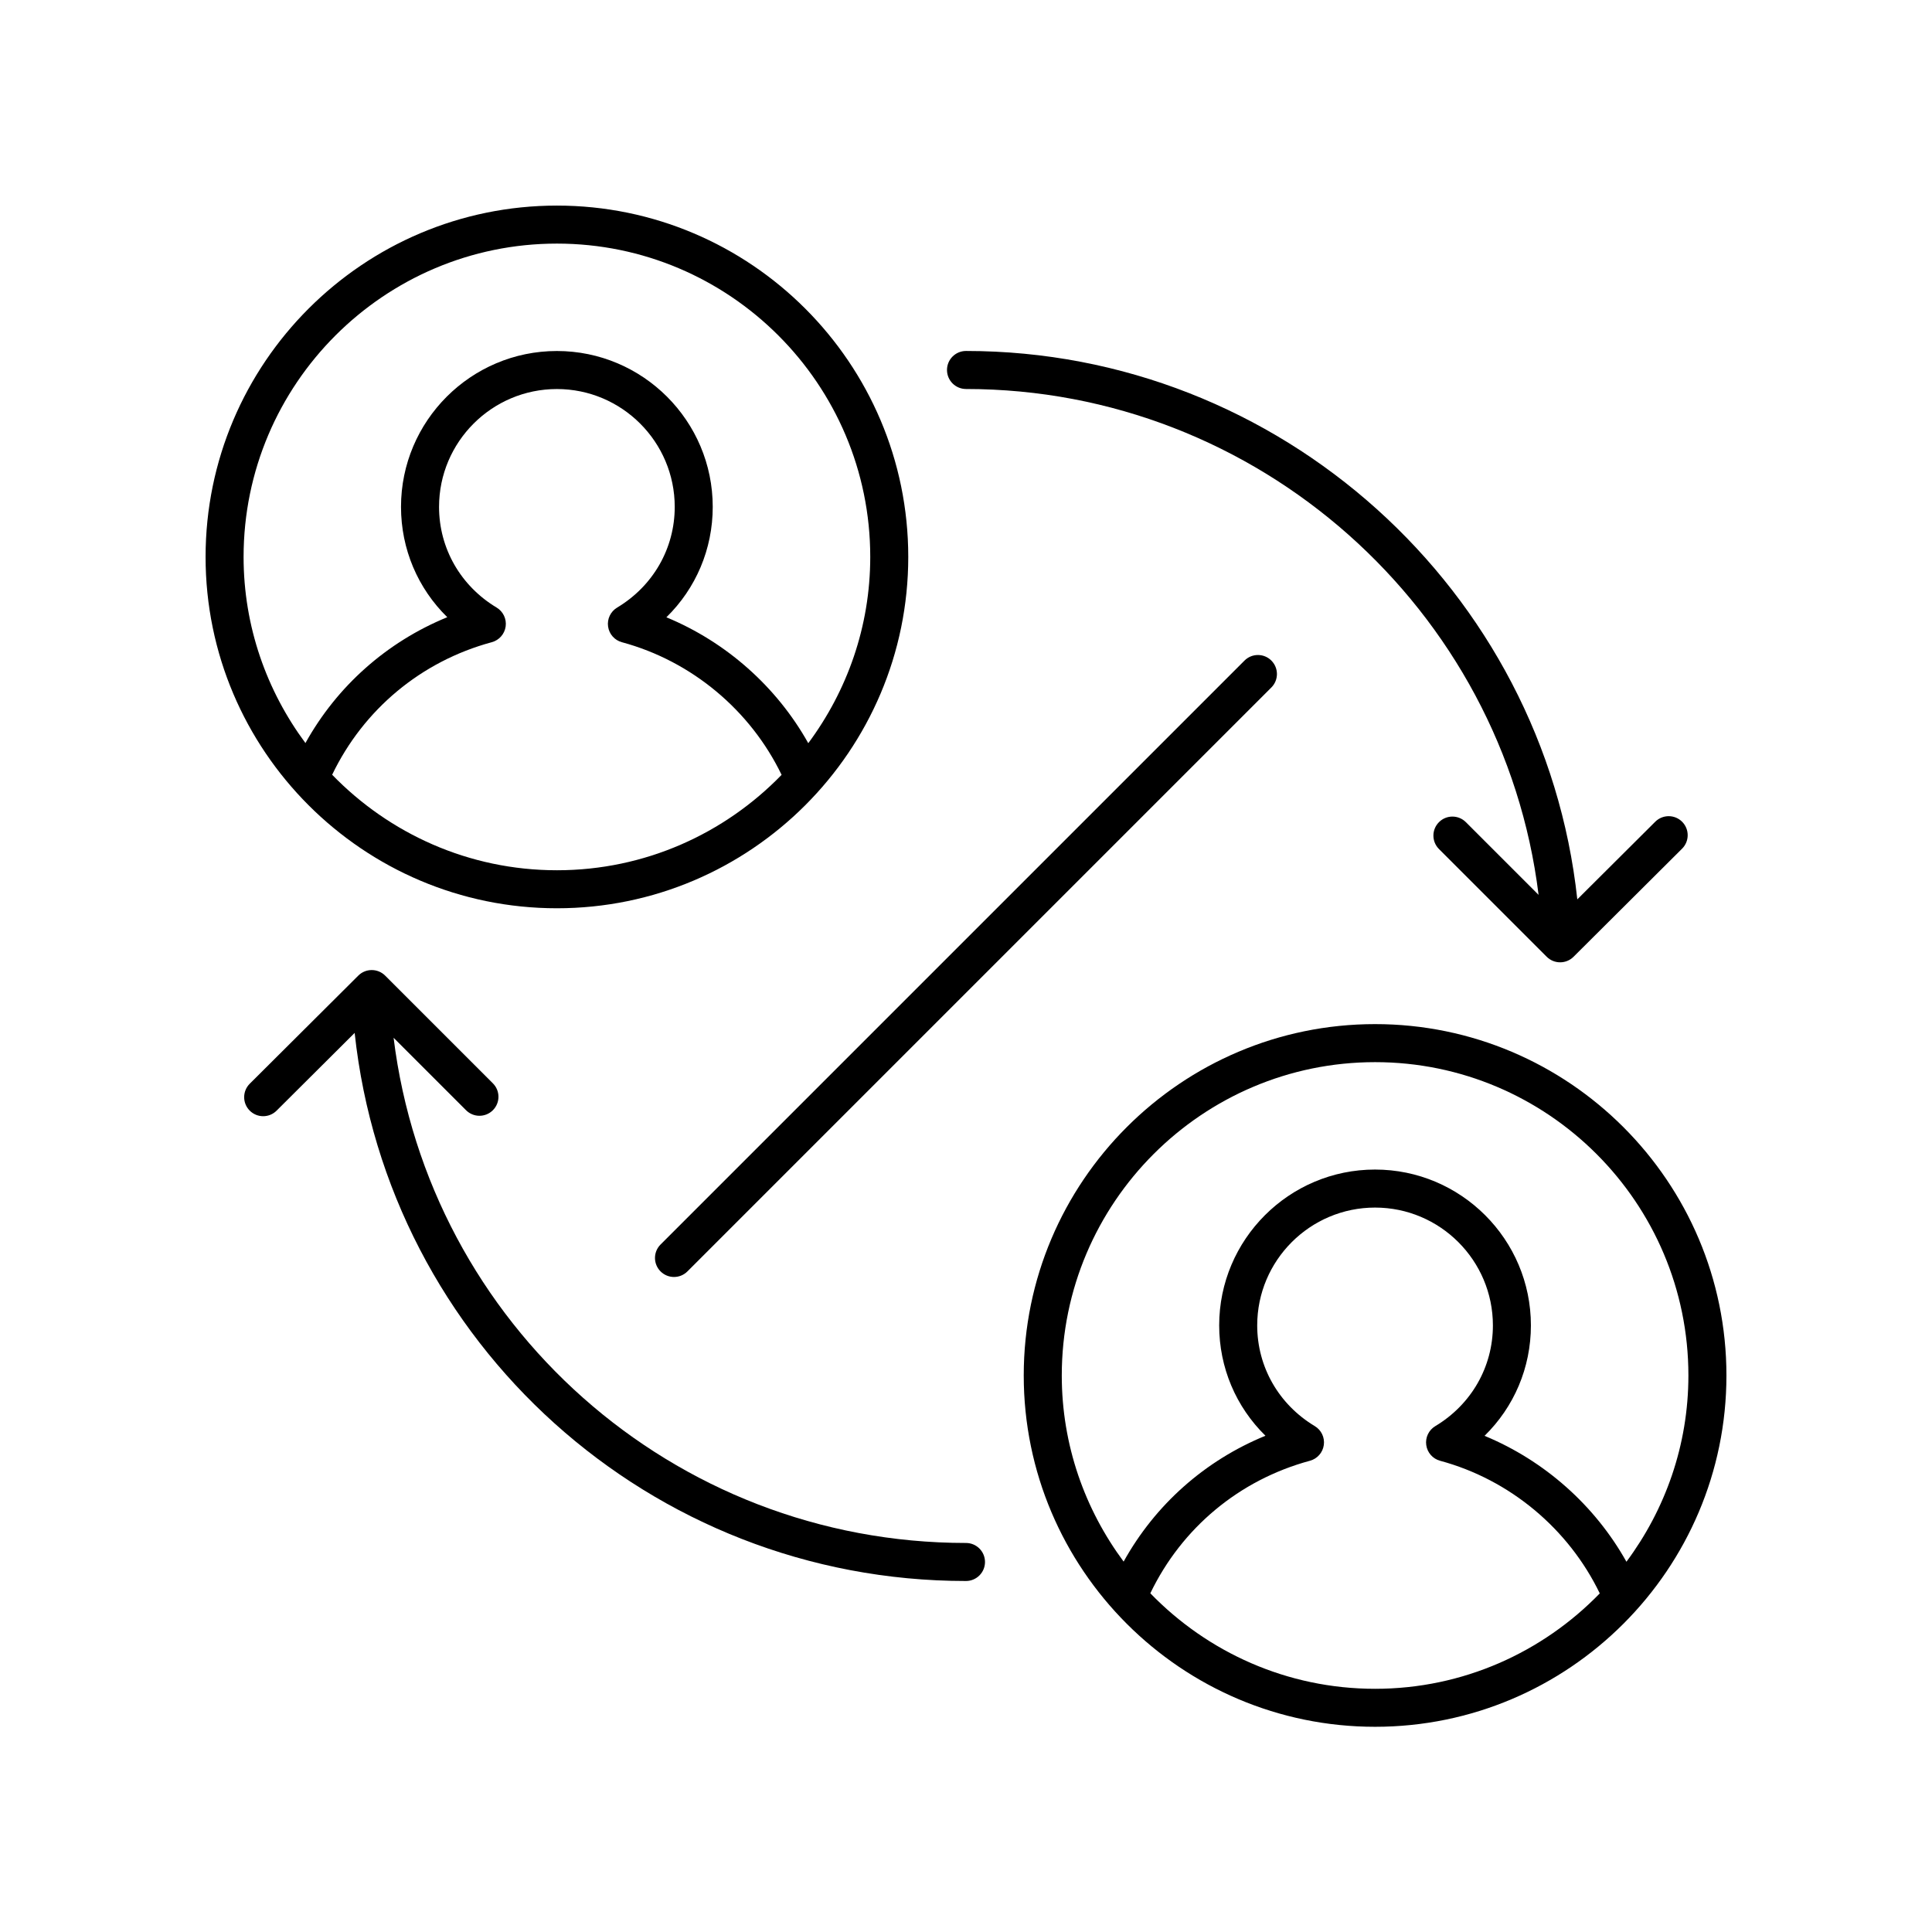 <?xml version="1.0" encoding="UTF-8"?>
<!-- Uploaded to: ICON Repo, www.svgrepo.com, Generator: ICON Repo Mixer Tools -->
<svg fill="#000000" width="800px" height="800px" version="1.1" viewBox="144 144 512 512" xmlns="http://www.w3.org/2000/svg">
 <g>
  <path d="m508.41 415.4c-51.344 0-93.109 41.77-93.109 93.109 0 51.344 41.77 93.109 93.109 93.109 51.344 0.004 93.113-41.766 93.113-93.105 0-51.344-41.77-93.113-93.113-93.113zm0 176.15c-23.359 0-44.461-9.73-59.562-25.312 8.312-17.289 23.562-30.059 42.301-35.125 1.949-0.527 3.398-2.168 3.676-4.168 0.281-2-0.664-3.973-2.394-5.012-9.551-5.734-15.258-15.711-15.258-26.684 0-17.219 14.008-31.23 31.23-31.23 17.219 0 31.23 14.008 31.23 31.23 0 10.98-5.707 20.957-15.27 26.691-1.73 1.039-2.676 3.012-2.394 5.012 0.277 2.004 1.723 3.644 3.676 4.168 18.508 4.996 34.059 18.059 42.309 35.145-15.105 15.562-36.195 25.285-59.543 25.285zm66.613-33.672c-8.359-14.938-21.723-26.797-37.602-33.367 7.816-7.652 12.285-18.059 12.285-29.262 0-22.777-18.527-41.305-41.305-41.305s-41.305 18.527-41.305 41.305c0 11.191 4.457 21.59 12.262 29.238-16.008 6.551-29.203 18.25-37.586 33.352-10.25-13.812-16.391-30.844-16.391-49.324 0-45.785 37.25-83.035 83.035-83.035 45.777 0 83.027 37.25 83.027 83.035 0 18.496-6.152 35.543-16.422 49.363z"/>
  <path d="m291.59 384.7c51.344 0 93.109-41.77 93.109-93.109 0-51.344-41.766-93.109-93.109-93.109s-93.109 41.766-93.109 93.109 41.766 93.109 93.109 93.109zm0-10.074c-23.359 0-44.461-9.734-59.566-25.312 8.312-17.285 23.562-30.059 42.305-35.125 1.949-0.527 3.398-2.168 3.676-4.168 0.281-2-0.664-3.973-2.394-5.012-9.551-5.734-15.258-15.711-15.258-26.68 0-17.219 14.008-31.23 31.23-31.23 17.219 0 31.227 14.008 31.227 31.23 0 10.98-5.707 20.957-15.266 26.688-1.734 1.039-2.68 3.012-2.398 5.012 0.277 2.004 1.723 3.644 3.676 4.168 18.508 5 34.062 18.062 42.309 35.145-15.102 15.566-36.191 25.285-59.539 25.285zm0-166.07c45.785 0 83.035 37.25 83.035 83.035 0 18.496-6.156 35.543-16.422 49.363-8.355-14.934-21.723-26.797-37.602-33.367 7.816-7.652 12.281-18.055 12.281-29.262 0-22.777-18.527-41.305-41.305-41.305-22.777 0-41.305 18.527-41.305 41.305 0 11.191 4.457 21.586 12.262 29.238-16.008 6.551-29.207 18.25-37.59 33.352-10.25-13.816-16.391-30.844-16.391-49.324 0-45.785 37.25-83.035 83.035-83.035z"/>
  <path d="m274.62 438.22c1.969-1.969 1.969-5.156 0-7.125l-28.547-28.543c-1.965-1.965-5.152-1.969-7.117-0.008l-28.766 28.652c-1.973 1.965-1.977 5.152-0.016 7.125 0.984 0.988 2.277 1.484 3.57 1.484 1.285 0 2.574-0.488 3.555-1.469l20.688-20.605c8.859 82.172 78.277 145.25 162.01 145.25 2.781 0 5.039-2.254 5.039-5.039 0-2.781-2.254-5.039-5.039-5.039-77.738 0-142.3-57.961-151.69-133.88l19.195 19.191c1.965 1.973 5.152 1.973 7.121 0.004z"/>
  <path d="m400 247.09c77.277 0 142.39 58.254 151.74 134.06l-19.27-19.27c-1.969-1.969-5.156-1.969-7.125 0s-1.969 5.156 0 7.125l28.543 28.543c0.984 0.984 2.273 1.477 3.562 1.477 1.285 0 2.574-0.488 3.555-1.469l28.766-28.652c1.973-1.965 1.977-5.152 0.016-7.125-1.957-1.969-5.152-1.977-7.125-0.016l-20.66 20.578c-8.859-81.984-78.816-145.33-162-145.33-2.781 0-5.039 2.254-5.039 5.039 0 2.781 2.254 5.039 5.039 5.039z"/>
  <path d="m480.93 319.06c-1.969-1.969-5.156-1.969-7.125 0l-154.75 154.75c-1.969 1.969-1.969 5.156 0 7.125 0.984 0.984 2.273 1.477 3.562 1.477s2.578-0.492 3.562-1.477l154.75-154.75c1.965-1.969 1.965-5.156-0.004-7.125z"/>
 </g>
</svg>